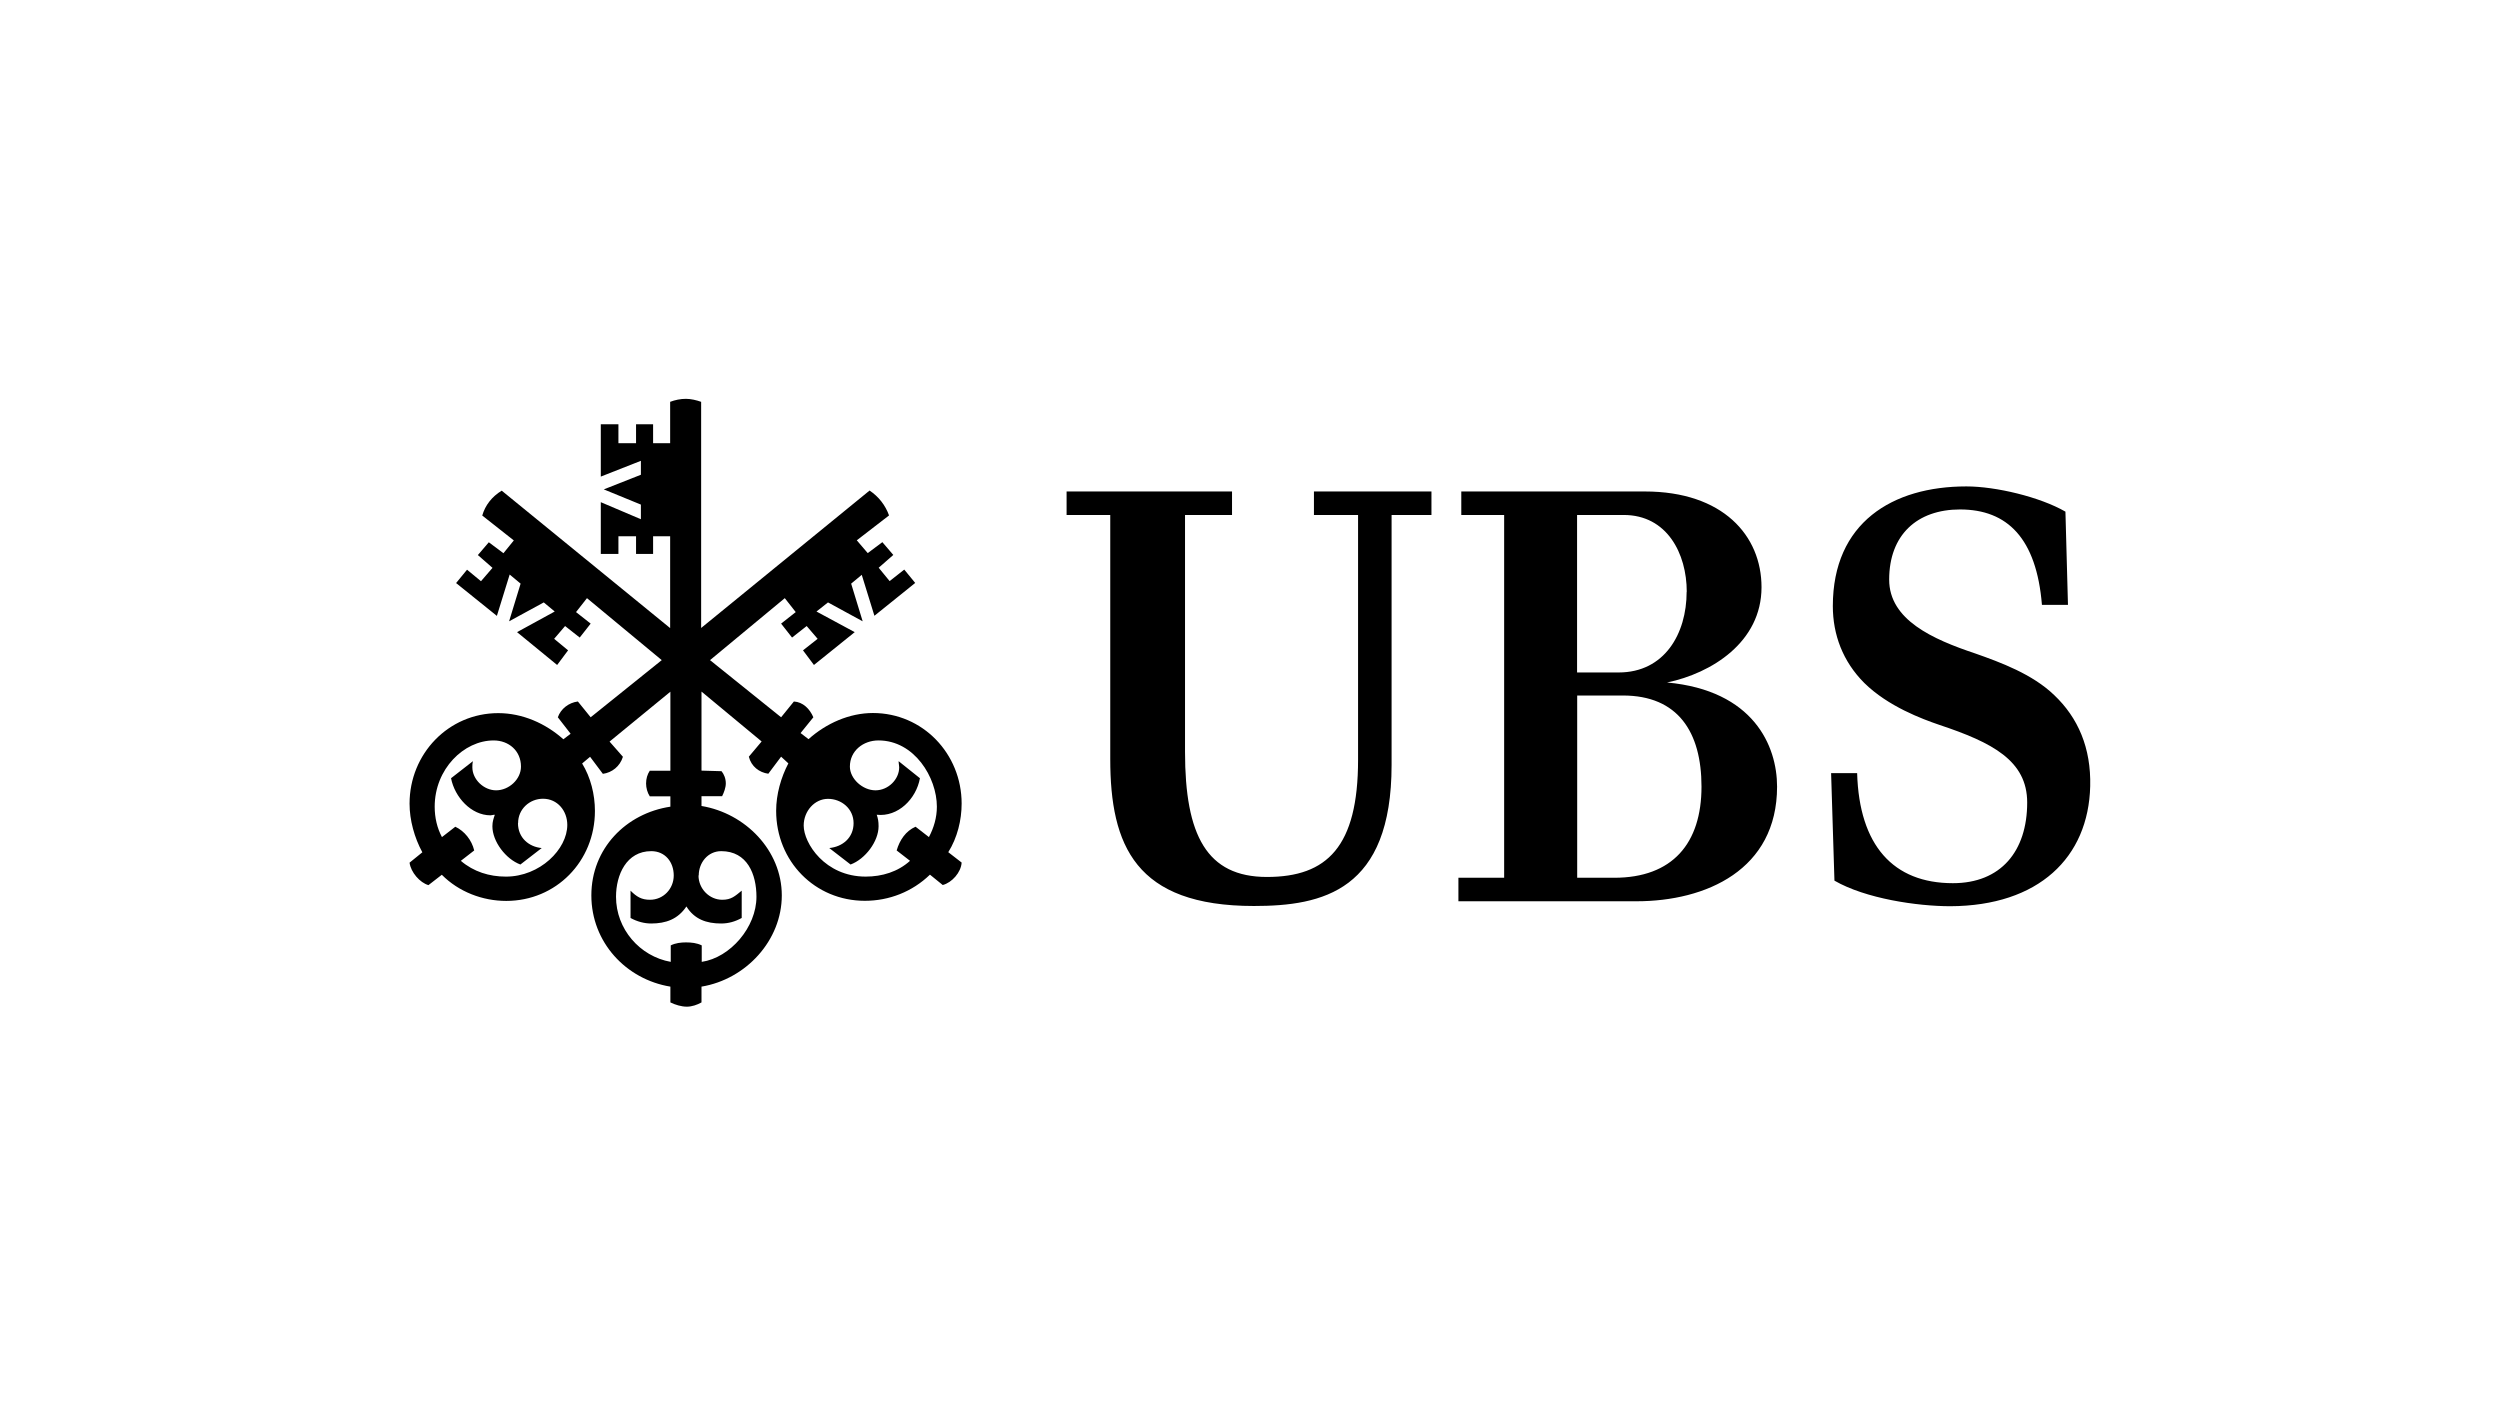 <?xml version="1.0" encoding="UTF-8"?>
<svg xmlns="http://www.w3.org/2000/svg" id="Layer_1" viewBox="0 0 217 122">
  <defs>
    <style>.cls-1{fill:none;}</style>
  </defs>
  <path class="cls-1" d="M0,0H217V122H0V0Z"></path>
  <g>
    <path id="Shape" d="M120.79,66.39c0,10.93-5.98,12.25-11.95,12.25-10.28,0-12.47-5.25-12.47-12.76v-21.18h-3.79v-2.04h14.36v2.04h-4.08v20.56c0,7.25,1.89,10.86,7.11,10.86s7.91-2.62,7.91-10.17v-21.25h-3.83v-2.04h10.2v2.04h-3.46v21.69h0Zm9.77,9.8v-31.49h-3.72v-2.04h15.93c6.78,0,10.13,3.83,10.13,8.31,0,4.77-4.34,7.47-8.2,8.27,7.51,.69,9.55,5.5,9.55,9.04,0,7.22-6.16,9.95-12.21,9.95h-15.45v-2.04h3.97Zm15.85-24.82c0-3.32-1.71-6.67-5.47-6.67h-4.05v13.67h3.61c3.97,0,5.9-3.35,5.9-7h0Zm1.28,16.91c0-4.74-2.04-7.91-6.82-7.91h-3.97v15.82h3.21c5.07,0,7.58-2.99,7.58-7.91h0Zm22.45-24.06c-3.75,0-6.16,2.22-6.16,6.09,0,3.5,3.79,5.18,7.47,6.41,2.19,.77,4.96,1.79,6.85,3.61,2.08,1.97,3.21,4.59,3.13,7.91-.15,6.2-4.48,10.39-12.14,10.42-2.88,0-7.36-.66-10.06-2.22l-.29-9.33h2.26c.18,6.27,3.13,9.55,8.31,9.55,4.16,0,6.45-2.77,6.45-7,0-3.64-3.03-5.21-7.62-6.74-1.49-.51-4.45-1.6-6.52-3.64-1.86-1.86-2.73-4.19-2.73-6.67,0-7.25,5.18-10.39,11.59-10.39,2.55,0,6.38,.91,8.6,2.19l.22,8.09h-2.26c-.47-5.76-2.99-8.28-7.11-8.28h0Z"></path>
    <path id="Shape-2" d="M74.83,49.87l-.95,.79,1,3.27-3.01-1.64-1,.79,3.32,1.79-3.54,2.85-.95-1.27,1.27-1-.95-1.11-1.27,1-.95-1.21,1.27-1-.95-1.21-6.49,5.38,6.17,4.96,1.11-1.37c.79,.05,1.37,.63,1.69,1.37l-1.11,1.37,.69,.53c1.53-1.37,3.54-2.27,5.59-2.27,4.33,0,7.7,3.54,7.7,7.86,0,1.43-.37,2.96-1.16,4.22l1.16,.9c-.05,.85-.84,1.74-1.64,1.95l-1.11-.9c-1.53,1.48-3.54,2.27-5.65,2.27-4.33,0-7.7-3.43-7.7-7.81,0-1.43,.42-2.9,1.06-4.12l-.63-.58-1.11,1.48c-.79-.11-1.48-.63-1.69-1.48l1.11-1.32-5.22-4.33v6.86l1.74,.05c.21,.26,.37,.63,.37,1.06,0,.37-.16,.79-.32,1.11h-1.79v.85c3.8,.63,6.97,3.85,6.97,7.76s-3.11,7.28-6.97,7.92v1.37c-.37,.21-.84,.37-1.27,.37-.47,0-1-.16-1.43-.37v-1.37c-3.85-.63-6.86-3.85-6.86-7.92s3.01-7.12,6.86-7.7v-.9h-1.79c-.21-.32-.32-.74-.32-1.11,0-.42,.11-.79,.32-1.11h1.79v-6.86l-5.28,4.33,1.16,1.32c-.26,.84-.95,1.37-1.74,1.48l-1.11-1.48-.69,.58c.74,1.21,1.11,2.69,1.11,4.12,0,4.38-3.38,7.81-7.7,7.81-2.06,0-4.12-.79-5.59-2.27l-1.16,.9c-.74-.21-1.53-1.11-1.64-1.95l1.11-.9c-.69-1.27-1.11-2.8-1.11-4.22,0-4.33,3.38-7.86,7.7-7.86,2.11,0,4.12,.9,5.65,2.27l.63-.48-1.11-1.43c.26-.74,.95-1.27,1.74-1.37l1.11,1.37,6.17-4.96-6.49-5.38-.95,1.21,1.27,1-.95,1.21-1.27-1-.95,1.11,1.21,1-.95,1.27-3.48-2.85,3.27-1.79-.95-.79-3.01,1.64,1-3.27-.95-.79-1.11,3.59-3.54-2.85,.95-1.16,1.21,1,1-1.16-1.27-1.11,.95-1.11,1.27,.95,.9-1.11-2.74-2.16c.26-.9,.84-1.64,1.69-2.16l14.62,11.93v-7.97h-1.48v1.53h-1.48v-1.53h-1.53v1.53h-1.53v-4.49l3.48,1.48v-1.27l-3.22-1.32,3.22-1.27v-1.21l-3.48,1.37v-4.54h1.53v1.64h1.53v-1.64h1.48v1.64h1.48v-3.59c.42-.16,.9-.26,1.37-.26,.42,0,.9,.11,1.32,.26v19.63l14.62-11.93c.79,.53,1.37,1.27,1.69,2.16l-2.8,2.16,.95,1.11,1.27-.95,.95,1.11-1.27,1.11,.95,1.16,1.27-1,.95,1.16-3.54,2.85-1.11-3.59h0Zm-29.87,21.58c0,1.27,.95,2.06,2.06,2.16l-1.85,1.43c-1.27-.47-2.43-2-2.43-3.32,0-.42,.11-.69,.21-1-.16,0-.26,.05-.37,.05-1.69,0-3.11-1.58-3.43-3.22l1.9-1.48c-.05,.21-.05,.37-.05,.53,0,1.06,1,2,2.06,2,1.11,0,2.16-.95,2.16-2.06,0-1.37-1.06-2.27-2.37-2.27-2.59,0-5.12,2.48-5.12,5.75,0,.95,.21,1.85,.63,2.64l1.16-.9c.79,.37,1.43,1.16,1.64,2.06l-1.16,.9c1.11,.95,2.48,1.37,3.91,1.37,2.96,0,5.33-2.38,5.33-4.49,0-1.21-.84-2.27-2.11-2.27-1.16,0-2.16,.9-2.16,2.11h0Zm15.67,4.54c0,1.16,.95,2.11,2.06,2.11,.79,0,1.11-.32,1.69-.79v2.37c-.58,.32-1.16,.48-1.79,.48-1.27,0-2.32-.37-3.01-1.48-.74,1.11-1.79,1.48-3.06,1.48-.58,0-1.21-.16-1.79-.48v-2.37c.53,.53,.95,.79,1.69,.79,1.16,0,2.06-.95,2.06-2.11s-.74-2.11-1.95-2.11c-2.16,0-3.06,2.06-3.06,3.96,0,2.8,2.06,5.17,4.75,5.65v-1.43c.42-.21,.9-.26,1.32-.26,.47,0,.95,.05,1.37,.26v1.43c2.48-.37,4.75-3.01,4.75-5.65,0-1.95-.79-3.96-3.06-3.96-1.16,0-1.95,1-1.95,2.11h0Zm13.14-9.45c0,1.06,1.11,2.06,2.22,2.06s2.06-.95,2.06-2c0-.16-.05-.32-.05-.53l1.85,1.48c-.32,1.79-1.9,3.38-3.75,3.17,.11,.32,.16,.58,.16,1,0,1.32-1.16,2.85-2.43,3.32l-1.85-1.43c1.16-.11,2.11-.9,2.11-2.16s-1.06-2.11-2.22-2.11-2.11,1.06-2.11,2.32c0,1.53,1.85,4.43,5.38,4.43,1.43,0,2.8-.42,3.85-1.37l-1.16-.9c.26-.9,.79-1.69,1.64-2.06l1.16,.9c.42-.79,.69-1.69,.69-2.64,0-2.53-1.95-5.75-5.07-5.75-1.32,0-2.48,.9-2.48,2.27h0Z"></path>
  </g>
</svg>
